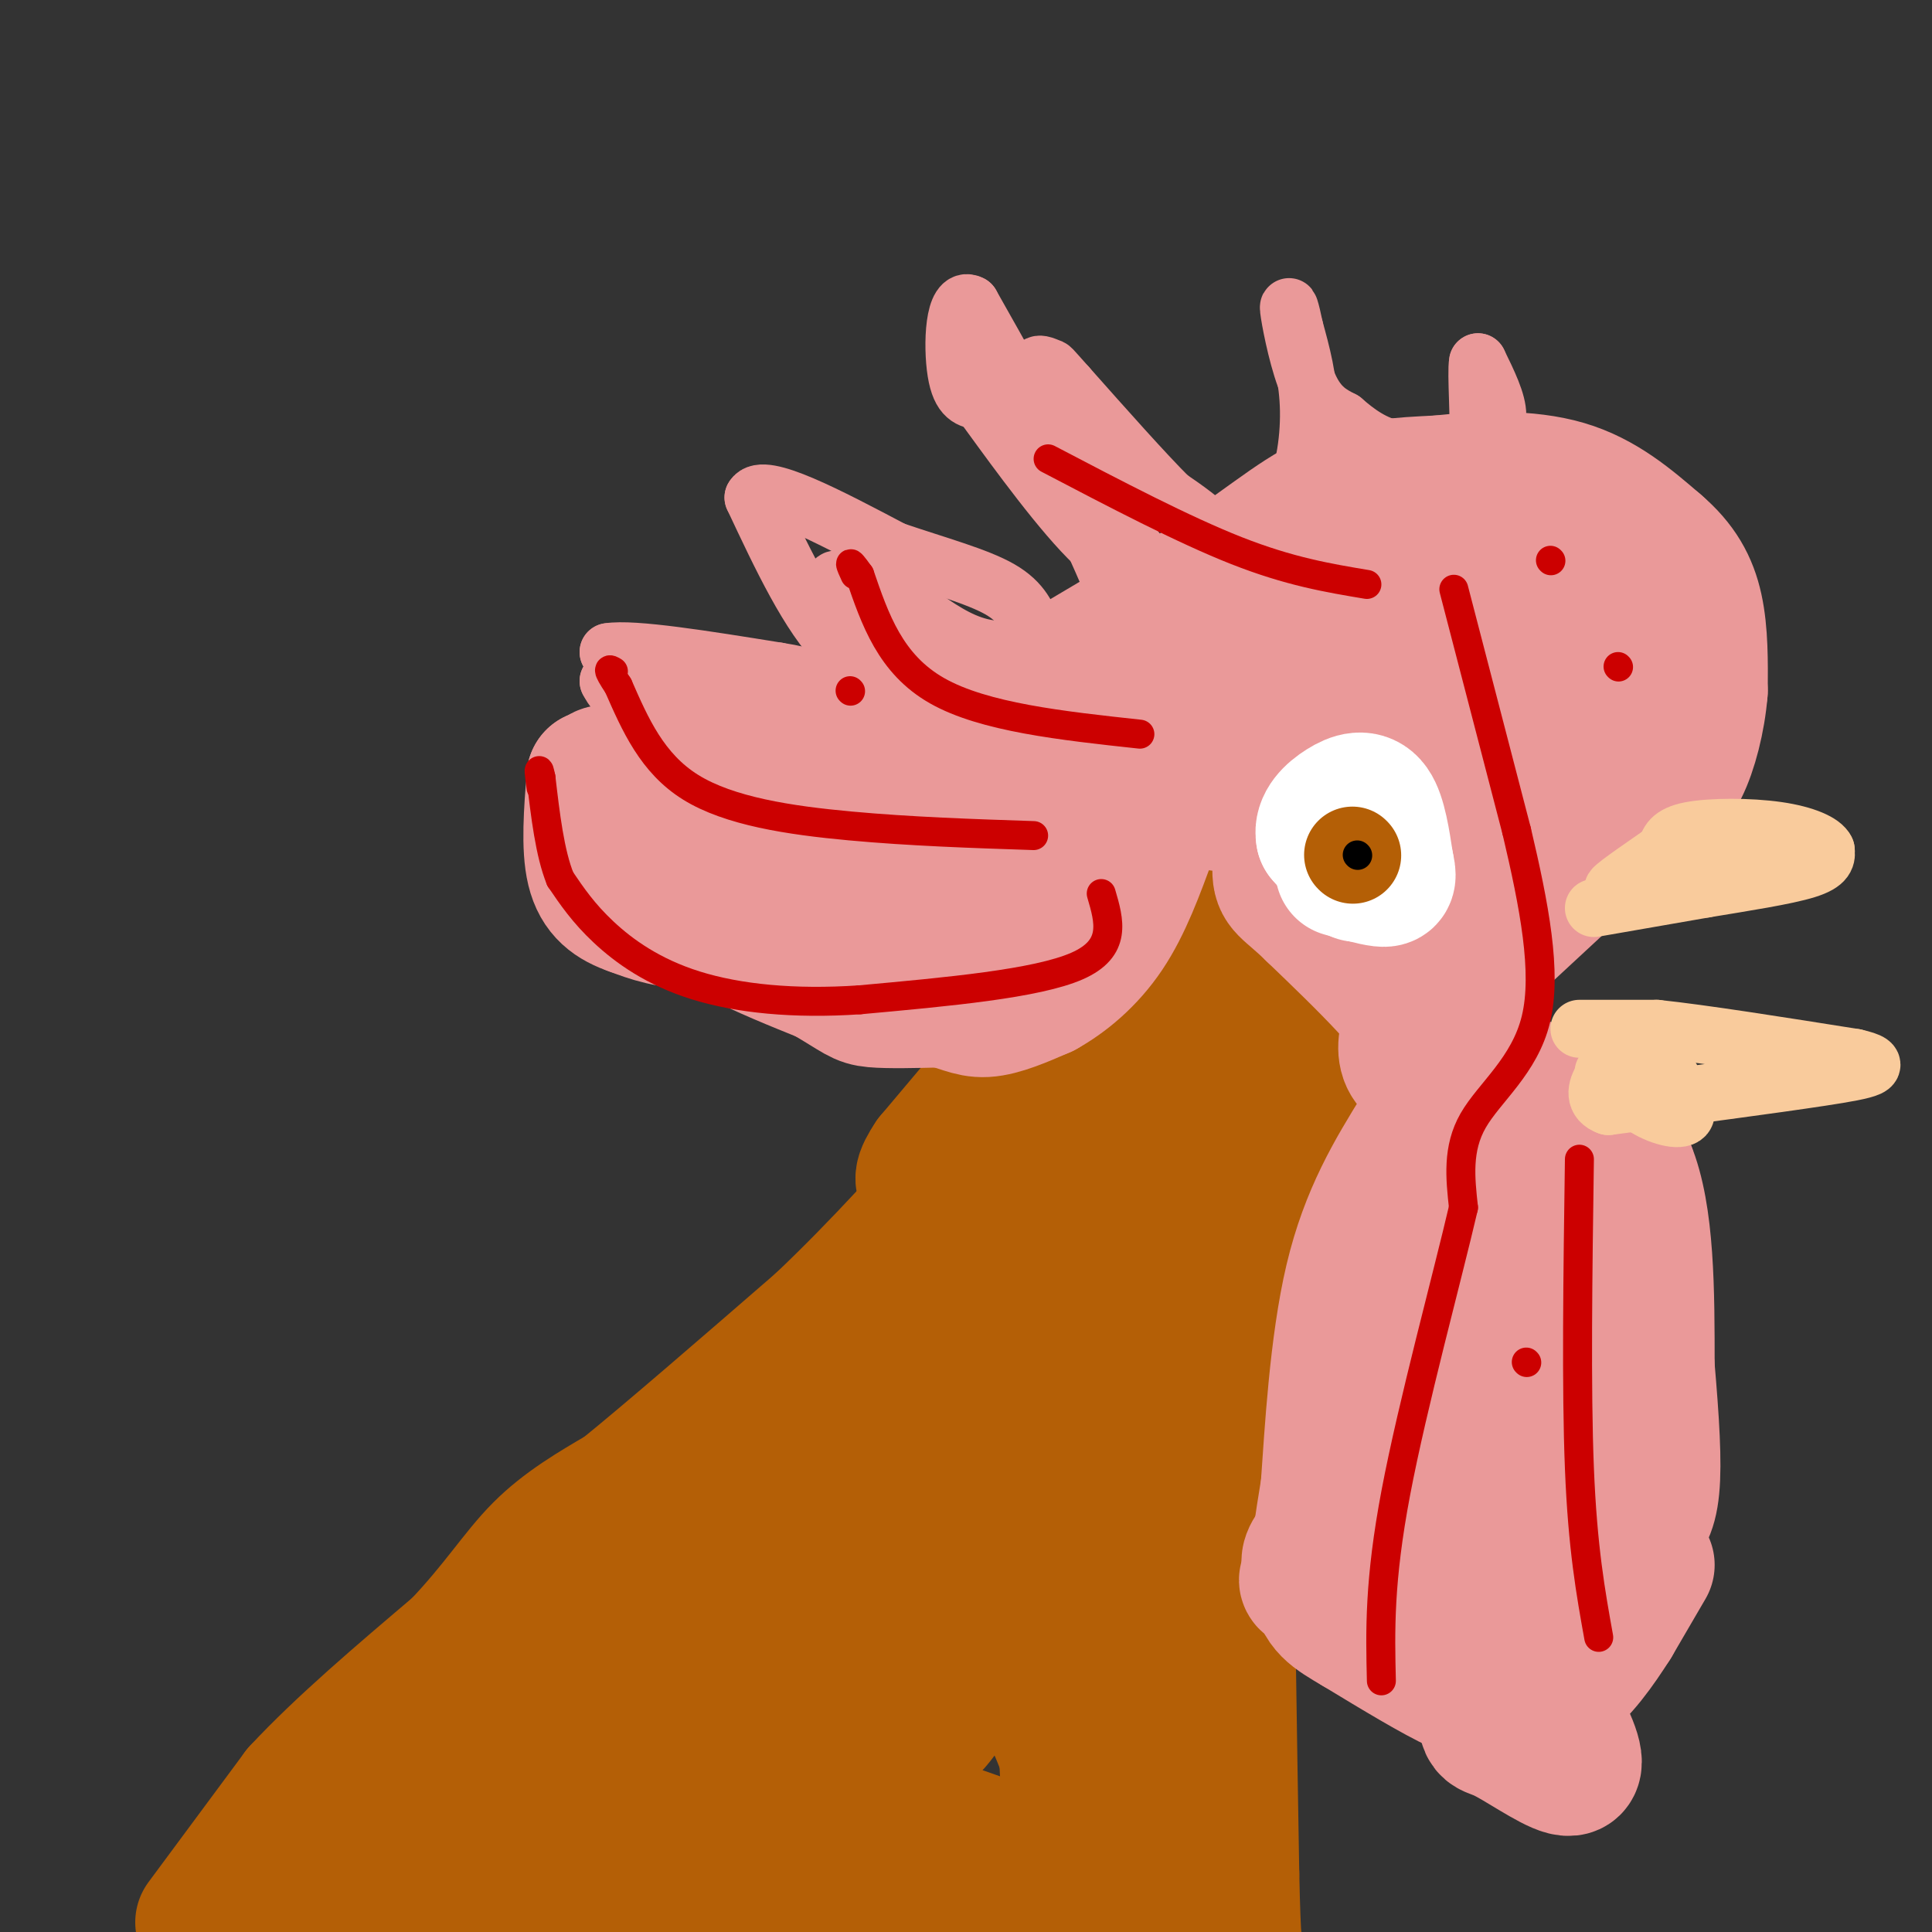 <svg viewBox='0 0 400 400' version='1.1' xmlns='http://www.w3.org/2000/svg' xmlns:xlink='http://www.w3.org/1999/xlink'><rect x="0" y="0" width="400" height="400" fill="#333333" stroke="none"/><g fill='none' stroke='#b45f06' stroke-width='28' stroke-linecap='round' stroke-linejoin='round'><path d='M42,398c0.000,0.000 20.000,-27.000 20,-27'/><path d='M62,371c8.833,-9.500 20.917,-19.750 33,-30'/><path d='M95,341c8.156,-8.578 12.044,-15.022 17,-20c4.956,-4.978 10.978,-8.489 17,-12'/><path d='M129,309c9.667,-7.833 25.333,-21.417 41,-35'/><path d='M170,274c12.500,-11.833 23.250,-23.917 34,-36'/><path d='M204,238c11.333,-11.833 22.667,-23.417 34,-35'/><path d='M238,203c9.833,-9.500 17.417,-15.750 25,-22'/><path d='M263,181c5.667,-4.222 7.333,-3.778 10,-2c2.667,1.778 6.333,4.889 10,8'/><path d='M283,187c2.381,3.131 3.333,6.958 3,9c-0.333,2.042 -1.952,2.298 -5,1c-3.048,-1.298 -7.524,-4.149 -12,-7'/><path d='M269,190c-3.911,-4.378 -7.689,-11.822 -15,-10c-7.311,1.822 -18.156,12.911 -29,24'/><path d='M225,204c-10.167,10.000 -21.083,23.000 -32,36'/><path d='M193,240c-4.711,6.933 -0.489,6.267 11,-1c11.489,-7.267 30.244,-21.133 49,-35'/><path d='M253,204c8.898,-6.573 6.643,-5.504 10,-6c3.357,-0.496 12.327,-2.557 17,-3c4.673,-0.443 5.049,0.730 5,3c-0.049,2.270 -0.525,5.635 -1,9'/><path d='M284,207c-4.155,7.702 -14.042,22.458 -20,37c-5.958,14.542 -7.988,28.869 -9,40c-1.012,11.131 -1.006,19.065 -1,27'/><path d='M254,311c0.000,17.333 0.500,47.167 1,77'/><path d='M255,388c0.333,15.500 0.667,15.750 1,16'/><path d='M256,404c-4.822,1.156 -17.378,-3.956 -30,-6c-12.622,-2.044 -25.311,-1.022 -38,0'/><path d='M188,398c-16.000,-1.000 -37.000,-3.500 -58,-6'/><path d='M130,392c-20.500,-0.167 -42.750,2.417 -65,5'/><path d='M65,397c-8.917,1.060 1.292,1.208 16,-6c14.708,-7.208 33.917,-21.774 45,-32c11.083,-10.226 14.042,-16.113 17,-22'/><path d='M143,337c3.048,-5.262 2.167,-7.417 6,-10c3.833,-2.583 12.381,-5.595 28,-20c15.619,-14.405 38.310,-40.202 61,-66'/><path d='M238,241c13.711,-18.000 17.489,-30.000 19,-33c1.511,-3.000 0.756,3.000 0,9'/><path d='M257,217c-7.111,24.333 -24.889,80.667 -32,114c-7.111,33.333 -3.556,43.667 0,54'/><path d='M225,385c0.464,10.250 1.625,8.875 0,6c-1.625,-2.875 -6.036,-7.250 -7,-10c-0.964,-2.750 1.518,-3.875 4,-5'/><path d='M222,376c1.901,-0.745 4.654,-0.107 7,-1c2.346,-0.893 4.285,-3.317 6,-18c1.715,-14.683 3.204,-41.624 4,-50c0.796,-8.376 0.898,1.812 1,12'/><path d='M240,319c3.533,15.778 11.867,49.222 5,62c-6.867,12.778 -28.933,4.889 -51,-3'/><path d='M194,378c-15.452,-2.381 -28.583,-6.833 -49,-8c-20.417,-1.167 -48.119,0.952 -61,1c-12.881,0.048 -10.940,-1.976 -9,-4'/><path d='M75,367c-1.077,-0.189 0.731,1.339 2,3c1.269,1.661 2.000,3.456 14,-2c12.000,-5.456 35.269,-18.161 49,-31c13.731,-12.839 17.923,-25.811 21,-32c3.077,-6.189 5.038,-5.594 7,-5'/><path d='M168,300c-0.884,0.530 -6.593,4.355 -18,20c-11.407,15.645 -28.511,43.111 -35,52c-6.489,8.889 -2.362,-0.799 -1,-6c1.362,-5.201 -0.039,-5.915 8,-15c8.039,-9.085 25.520,-26.543 43,-44'/><path d='M165,307c8.868,-9.387 9.536,-10.855 24,-20c14.464,-9.145 42.722,-25.967 28,-12c-14.722,13.967 -72.425,58.722 -103,86c-30.575,27.278 -34.021,37.079 -34,40c0.021,2.921 3.511,-1.040 7,-5'/><path d='M87,396c31.119,-20.095 105.417,-67.833 126,-78c20.583,-10.167 -12.548,17.238 -32,39c-19.452,21.762 -25.226,37.881 -31,54'/><path d='M159,396c30.431,-43.669 60.861,-87.337 75,-110c14.139,-22.663 11.985,-24.320 5,-16c-6.985,8.320 -18.803,26.616 -29,43c-10.197,16.384 -18.775,30.855 -25,44c-6.225,13.145 -10.099,24.962 -2,11c8.099,-13.962 28.171,-53.703 32,-61c3.829,-7.297 -8.586,17.852 -21,43'/><path d='M194,350c-3.836,8.898 -2.925,9.643 0,6c2.925,-3.643 7.864,-11.673 12,-13c4.136,-1.327 7.467,4.049 10,9c2.533,4.951 4.266,9.475 6,14'/></g>
<g fill='none' stroke='#ea9999' stroke-width='28' stroke-linecap='round' stroke-linejoin='round'><path d='M341,324c0.000,0.000 -7.000,12.000 -7,12'/><path d='M334,336c-3.000,4.711 -7.000,10.489 -11,13c-4.000,2.511 -8.000,1.756 -12,1'/><path d='M311,350c-2.933,0.467 -4.267,1.133 -9,-1c-4.733,-2.133 -12.867,-7.067 -21,-12'/><path d='M281,337c-5.133,-2.978 -7.467,-4.422 -8,-9c-0.533,-4.578 0.733,-12.289 2,-20'/><path d='M275,308c0.800,-11.289 1.800,-29.511 5,-43c3.200,-13.489 8.600,-22.244 14,-31'/><path d='M294,234c2.833,-8.000 2.917,-12.500 3,-17'/><path d='M297,217c-3.667,-7.500 -14.333,-17.750 -25,-28'/><path d='M272,189c-5.578,-5.467 -7.022,-5.133 -7,-9c0.022,-3.867 1.511,-11.933 3,-20'/><path d='M268,160c2.274,0.774 6.458,12.708 15,23c8.542,10.292 21.440,18.940 24,21c2.560,2.060 -5.220,-2.470 -13,-7'/><path d='M294,197c-6.644,-6.378 -16.756,-18.822 -26,-25c-9.244,-6.178 -17.622,-6.089 -26,-6'/><path d='M242,166c-8.500,-1.000 -16.750,-0.500 -25,0'/><path d='M217,166c-10.667,3.333 -24.833,11.667 -39,20'/><path d='M178,186c-12.511,4.356 -24.289,5.244 -32,5c-7.711,-0.244 -11.356,-1.622 -15,-3'/><path d='M131,188c-4.111,-1.400 -6.889,-3.400 -8,-8c-1.111,-4.600 -0.556,-11.800 0,-19'/><path d='M123,161c1.600,1.089 5.600,13.311 14,22c8.400,8.689 21.200,13.844 34,19'/><path d='M171,202c6.889,4.067 7.111,4.733 10,5c2.889,0.267 8.444,0.133 14,0'/><path d='M195,207c3.644,0.622 5.756,2.178 9,2c3.244,-0.178 7.622,-2.089 12,-4'/><path d='M216,205c4.356,-2.400 9.244,-6.400 13,-12c3.756,-5.600 6.378,-12.800 9,-20'/><path d='M238,173c2.822,-6.489 5.378,-12.711 1,-10c-4.378,2.711 -15.689,14.356 -27,26'/><path d='M212,189c-5.453,5.901 -5.585,7.654 -8,9c-2.415,1.346 -7.112,2.285 -16,0c-8.888,-2.285 -21.968,-7.796 -31,-13c-9.032,-5.204 -14.016,-10.102 -19,-15'/><path d='M138,170c-7.107,-4.798 -15.375,-9.292 -13,-10c2.375,-0.708 15.393,2.369 23,2c7.607,-0.369 9.804,-4.185 12,-8'/><path d='M160,154c7.556,-2.222 20.444,-3.778 28,-3c7.556,0.778 9.778,3.889 12,7'/><path d='M200,158c-4.357,2.238 -21.250,4.333 -29,7c-7.750,2.667 -6.357,5.905 -4,6c2.357,0.095 5.679,-2.952 9,-6'/><path d='M176,165c13.000,-7.833 41.000,-24.417 69,-41'/><path d='M245,124c16.378,-10.644 22.822,-16.756 30,-20c7.178,-3.244 15.089,-3.622 23,-4'/><path d='M298,100c8.511,-0.933 18.289,-1.267 26,1c7.711,2.267 13.356,7.133 19,12'/><path d='M343,113c4.689,4.000 6.911,8.000 8,13c1.089,5.000 1.044,11.000 1,17'/><path d='M352,143c-0.467,5.933 -2.133,12.267 -4,16c-1.867,3.733 -3.933,4.867 -6,6'/><path d='M342,165c-8.000,7.500 -25.000,23.250 -42,39'/><path d='M300,204c-7.155,6.000 -4.042,1.500 -5,3c-0.958,1.500 -5.988,9.000 -3,13c2.988,4.000 13.994,4.500 25,5'/><path d='M317,225c7.500,3.667 13.750,10.333 20,17'/><path d='M337,242c4.000,9.667 4.000,25.333 4,41'/><path d='M341,283c1.000,11.536 1.500,19.875 1,25c-0.500,5.125 -2.000,7.036 -4,8c-2.000,0.964 -4.500,0.982 -7,1'/><path d='M331,317c-3.571,-0.179 -9.000,-1.125 -20,1c-11.000,2.125 -27.571,7.321 -35,9c-7.429,1.679 -5.714,-0.161 -4,-2'/><path d='M272,325c-1.014,-0.826 -1.550,-1.892 0,-4c1.550,-2.108 5.187,-5.260 14,-8c8.813,-2.740 22.804,-5.069 28,-5c5.196,0.069 1.598,2.534 -2,5'/><path d='M312,313c-1.195,8.737 -3.184,28.081 -4,37c-0.816,8.919 -0.459,7.415 3,9c3.459,1.585 10.020,6.260 13,7c2.980,0.740 2.379,-2.455 -1,-9c-3.379,-6.545 -9.537,-16.442 -12,-22c-2.463,-5.558 -1.232,-6.779 0,-8'/><path d='M311,327c3.573,-2.667 12.504,-5.333 15,-6c2.496,-0.667 -1.443,0.667 -4,1c-2.557,0.333 -3.730,-0.333 -5,-8c-1.270,-7.667 -2.635,-22.333 -4,-37'/><path d='M313,277c-0.150,-6.888 1.474,-5.606 8,-2c6.526,3.606 17.953,9.538 20,14c2.047,4.462 -5.285,7.454 -13,9c-7.715,1.546 -15.814,1.647 -20,1c-4.186,-0.647 -4.460,-2.042 -5,-4c-0.540,-1.958 -1.348,-4.478 -1,-8c0.348,-3.522 1.850,-8.046 4,-11c2.150,-2.954 4.947,-4.338 9,1c4.053,5.338 9.360,17.399 12,23c2.640,5.601 2.611,4.743 0,7c-2.611,2.257 -7.806,7.628 -13,13'/><path d='M314,320c-3.467,1.981 -5.634,0.433 -8,0c-2.366,-0.433 -4.932,0.249 -6,-5c-1.068,-5.249 -0.637,-16.430 1,-24c1.637,-7.570 4.482,-11.529 6,-14c1.518,-2.471 1.710,-3.453 5,0c3.290,3.453 9.680,11.340 10,16c0.320,4.660 -5.428,6.091 -9,7c-3.572,0.909 -4.968,1.295 -6,1c-1.032,-0.295 -1.701,-1.272 -3,-4c-1.299,-2.728 -3.228,-7.208 -3,-12c0.228,-4.792 2.614,-9.896 5,-15'/><path d='M306,270c2.022,0.067 4.578,7.733 5,6c0.422,-1.733 -1.289,-12.867 -3,-24'/><path d='M308,252c0.200,-4.489 2.200,-3.711 5,-2c2.800,1.711 6.400,4.356 10,7'/><path d='M255,150c4.917,-5.917 9.833,-11.833 14,-15c4.167,-3.167 7.583,-3.583 11,-4'/><path d='M280,131c9.500,-1.667 27.750,-3.833 46,-6'/><path d='M326,125c8.738,0.464 7.583,4.625 8,11c0.417,6.375 2.405,14.964 1,21c-1.405,6.036 -6.202,9.518 -11,13'/><path d='M324,170c-4.241,3.935 -9.343,7.271 -16,8c-6.657,0.729 -14.869,-1.150 -20,-4c-5.131,-2.850 -7.180,-6.671 -8,-13c-0.820,-6.329 -0.410,-15.164 0,-24'/><path d='M280,137c0.443,-6.172 1.552,-9.603 3,-12c1.448,-2.397 3.236,-3.761 8,-4c4.764,-0.239 12.504,0.647 19,1c6.496,0.353 11.749,0.172 14,10c2.251,9.828 1.500,29.665 -1,38c-2.500,8.335 -6.750,5.167 -11,2'/><path d='M312,172c-3.517,-0.887 -6.809,-4.104 -11,-16c-4.191,-11.896 -9.282,-32.472 -17,-41c-7.718,-8.528 -18.062,-5.008 -24,-1c-5.938,4.008 -7.469,8.504 -9,13'/><path d='M251,127c-7.690,9.821 -22.417,27.875 -21,28c1.417,0.125 18.976,-17.679 33,-26c14.024,-8.321 24.512,-7.161 35,-6'/><path d='M298,123c6.801,-0.575 6.304,0.987 7,5c0.696,4.013 2.586,10.477 3,16c0.414,5.523 -0.647,10.106 -2,12c-1.353,1.894 -2.998,1.099 -4,-1c-1.002,-2.099 -1.360,-5.502 -1,-9c0.360,-3.498 1.437,-7.092 7,-11c5.563,-3.908 15.613,-8.129 20,-8c4.387,0.129 3.111,4.608 1,7c-2.111,2.392 -5.055,2.696 -8,3'/><path d='M321,137c-2.308,-0.656 -4.080,-3.795 -3,-6c1.080,-2.205 5.010,-3.475 7,-2c1.990,1.475 2.038,5.694 1,8c-1.038,2.306 -3.164,2.698 -3,1c0.164,-1.698 2.618,-5.485 3,-7c0.382,-1.515 -1.309,-0.757 -3,0'/><path d='M323,131c-0.833,0.000 -1.417,0.000 -2,0'/></g>
<g fill='none' stroke='#ea9999' stroke-width='12' stroke-linecap='round' stroke-linejoin='round'><path d='M135,149c0.000,0.000 -4.000,-5.000 -4,-5'/><path d='M131,144c-1.500,-2.333 -3.250,-5.667 -5,-9'/><path d='M126,135c5.000,-0.833 20.000,1.583 35,4'/><path d='M161,139c7.095,1.119 7.333,1.917 8,3c0.667,1.083 1.762,2.452 -2,3c-3.762,0.548 -12.381,0.274 -21,0'/><path d='M146,145c-6.378,0.178 -11.822,0.622 -15,0c-3.178,-0.622 -4.089,-2.311 -5,-4'/><path d='M126,141c4.822,1.111 19.378,5.889 31,8c11.622,2.111 20.311,1.556 29,1'/><path d='M186,150c5.702,-0.036 5.458,-0.625 7,-2c1.542,-1.375 4.869,-3.536 2,-6c-2.869,-2.464 -11.935,-5.232 -21,-8'/><path d='M174,134c-6.500,-6.500 -12.250,-18.750 -18,-31'/><path d='M156,103c1.833,-3.333 15.417,3.833 29,11'/><path d='M185,114c9.089,3.089 17.311,5.311 22,8c4.689,2.689 5.844,5.844 7,9'/><path d='M214,131c1.869,1.988 3.042,2.458 1,3c-2.042,0.542 -7.298,1.155 -12,0c-4.702,-1.155 -8.851,-4.077 -13,-7'/><path d='M190,127c-6.289,-3.133 -15.511,-7.467 -17,-7c-1.489,0.467 4.756,5.733 11,11'/><path d='M184,131c9.844,5.133 28.956,12.467 38,12c9.044,-0.467 8.022,-8.733 7,-17'/><path d='M229,126c1.578,-3.356 2.022,-3.244 0,-8c-2.022,-4.756 -6.511,-14.378 -11,-24'/><path d='M218,94c-4.667,-9.167 -10.833,-20.083 -17,-31'/><path d='M201,63c-3.533,-1.978 -3.867,8.578 -3,14c0.867,5.422 2.933,5.711 5,6'/><path d='M203,83c4.689,6.400 13.911,19.400 21,27c7.089,7.600 12.044,9.800 17,12'/><path d='M241,122c6.143,2.131 13.000,1.458 15,-1c2.000,-2.458 -0.857,-6.702 -4,-10c-3.143,-3.298 -6.571,-5.649 -10,-8'/><path d='M242,103c-5.167,-5.167 -13.083,-14.083 -21,-23'/><path d='M221,80c-3.893,-4.333 -3.125,-3.667 -4,-4c-0.875,-0.333 -3.393,-1.667 -2,2c1.393,3.667 6.696,12.333 12,21'/><path d='M227,99c3.644,7.089 6.756,14.311 11,18c4.244,3.689 9.622,3.844 15,4'/><path d='M253,121c2.244,-1.022 0.356,-5.578 2,-9c1.644,-3.422 6.822,-5.711 12,-8'/><path d='M267,104c2.889,-4.711 4.111,-12.489 4,-19c-0.111,-6.511 -1.556,-11.756 -3,-17'/><path d='M268,68c-0.845,-4.119 -1.458,-5.917 -1,-3c0.458,2.917 1.988,10.548 4,15c2.012,4.452 4.506,5.726 7,7'/><path d='M278,87c2.867,2.511 6.533,5.289 11,6c4.467,0.711 9.733,-0.644 15,-2'/><path d='M304,91c3.844,-0.933 5.956,-2.267 6,-5c0.044,-2.733 -1.978,-6.867 -4,-11'/><path d='M306,75c-0.444,2.022 0.444,12.578 0,18c-0.444,5.422 -2.222,5.711 -4,6'/><path d='M302,99c-2.262,7.821 -5.917,24.375 -5,39c0.917,14.625 6.405,27.321 9,39c2.595,11.679 2.298,22.339 2,33'/><path d='M308,210c0.800,12.467 1.800,27.133 3,33c1.200,5.867 2.600,2.933 4,0'/><path d='M315,243c1.667,-0.667 3.833,-2.333 6,-4'/><path d='M321,239c1.500,-0.667 2.250,-0.333 3,0'/></g>
<g fill='none' stroke='#f9cb9c' stroke-width='12' stroke-linecap='round' stroke-linejoin='round'><path d='M327,213c0.000,0.000 16.000,0.000 16,0'/><path d='M343,213c9.500,1.000 25.250,3.500 41,6'/><path d='M384,219c6.778,1.556 3.222,2.444 -7,4c-10.222,1.556 -27.111,3.778 -44,6'/><path d='M333,229c-5.956,-2.044 1.156,-10.156 6,-11c4.844,-0.844 7.422,5.578 10,12'/><path d='M349,230c0.444,2.222 -3.444,1.778 -7,0c-3.556,-1.778 -6.778,-4.889 -10,-8'/><path d='M330,188c0.000,0.000 23.000,-4.000 23,-4'/><path d='M353,184c8.067,-1.333 16.733,-2.667 21,-4c4.267,-1.333 4.133,-2.667 4,-4'/><path d='M378,176c-0.631,-1.476 -4.208,-3.167 -10,-4c-5.792,-0.833 -13.798,-0.810 -18,0c-4.202,0.810 -4.601,2.405 -5,4'/><path d='M345,176c-3.711,2.622 -10.489,7.178 -11,8c-0.511,0.822 5.244,-2.089 11,-5'/><path d='M345,179c4.667,-1.667 10.833,-3.333 17,-5'/></g>
<g fill='none' stroke='#ffffff' stroke-width='28' stroke-linecap='round' stroke-linejoin='round'><path d='M281,181c0.000,0.000 -7.000,-8.000 -7,-8'/><path d='M274,173c-0.500,-2.452 1.750,-4.583 4,-6c2.250,-1.417 4.500,-2.119 6,0c1.500,2.119 2.250,7.060 3,12'/><path d='M287,179c0.600,2.622 0.600,3.178 -1,3c-1.600,-0.178 -4.800,-1.089 -8,-2'/></g>
<g fill='none' stroke='#b45f06' stroke-width='20' stroke-linecap='round' stroke-linejoin='round'><path d='M280,177c0.000,0.000 0.100,0.100 0.1,0.1'/></g>
<g fill='none' stroke='#000000' stroke-width='6' stroke-linecap='round' stroke-linejoin='round'><path d='M281,177c0.000,0.000 0.100,0.100 0.1,0.1'/></g>
<g fill='none' stroke='#cc0000' stroke-width='6' stroke-linecap='round' stroke-linejoin='round'><path d='M228,185c1.667,5.667 3.333,11.333 -5,15c-8.333,3.667 -26.667,5.333 -45,7'/><path d='M178,207c-13.631,0.929 -25.208,-0.250 -34,-3c-8.792,-2.750 -14.798,-7.071 -19,-11c-4.202,-3.929 -6.601,-7.464 -9,-11'/><path d='M116,182c-2.167,-5.333 -3.083,-13.167 -4,-21'/><path d='M112,161c-0.667,-3.167 -0.333,-0.583 0,2'/><path d='M214,173c-12.711,-0.422 -25.422,-0.844 -38,-2c-12.578,-1.156 -25.022,-3.044 -33,-8c-7.978,-4.956 -11.489,-12.978 -15,-21'/><path d='M128,142c-2.667,-4.000 -1.833,-3.500 -1,-3'/><path d='M236,152c-16.167,-1.750 -32.333,-3.500 -42,-9c-9.667,-5.500 -12.833,-14.750 -16,-24'/><path d='M178,119c-2.833,-4.000 -1.917,-2.000 -1,0'/><path d='M283,121c-8.000,-1.333 -16.000,-2.667 -27,-7c-11.000,-4.333 -25.000,-11.667 -39,-19'/><path d='M301,122c0.000,0.000 13.000,50.000 13,50'/><path d='M314,172c3.667,15.524 6.333,29.333 4,39c-2.333,9.667 -9.667,15.190 -13,21c-3.333,5.810 -2.667,11.905 -2,18'/><path d='M303,250c-3.289,14.178 -10.511,40.622 -14,59c-3.489,18.378 -3.244,28.689 -3,39'/><path d='M327,240c-0.333,23.750 -0.667,47.500 0,64c0.667,16.500 2.333,25.750 4,35'/><path d='M321,116c0.000,0.000 0.100,0.100 0.1,0.1'/><path d='M335,138c0.000,0.000 0.100,0.100 0.1,0.1'/><path d='M176,143c0.000,0.000 0.100,0.100 0.1,0.1'/><path d='M316,282c0.000,0.000 0.100,0.100 0.1,0.1'/></g>
</svg>